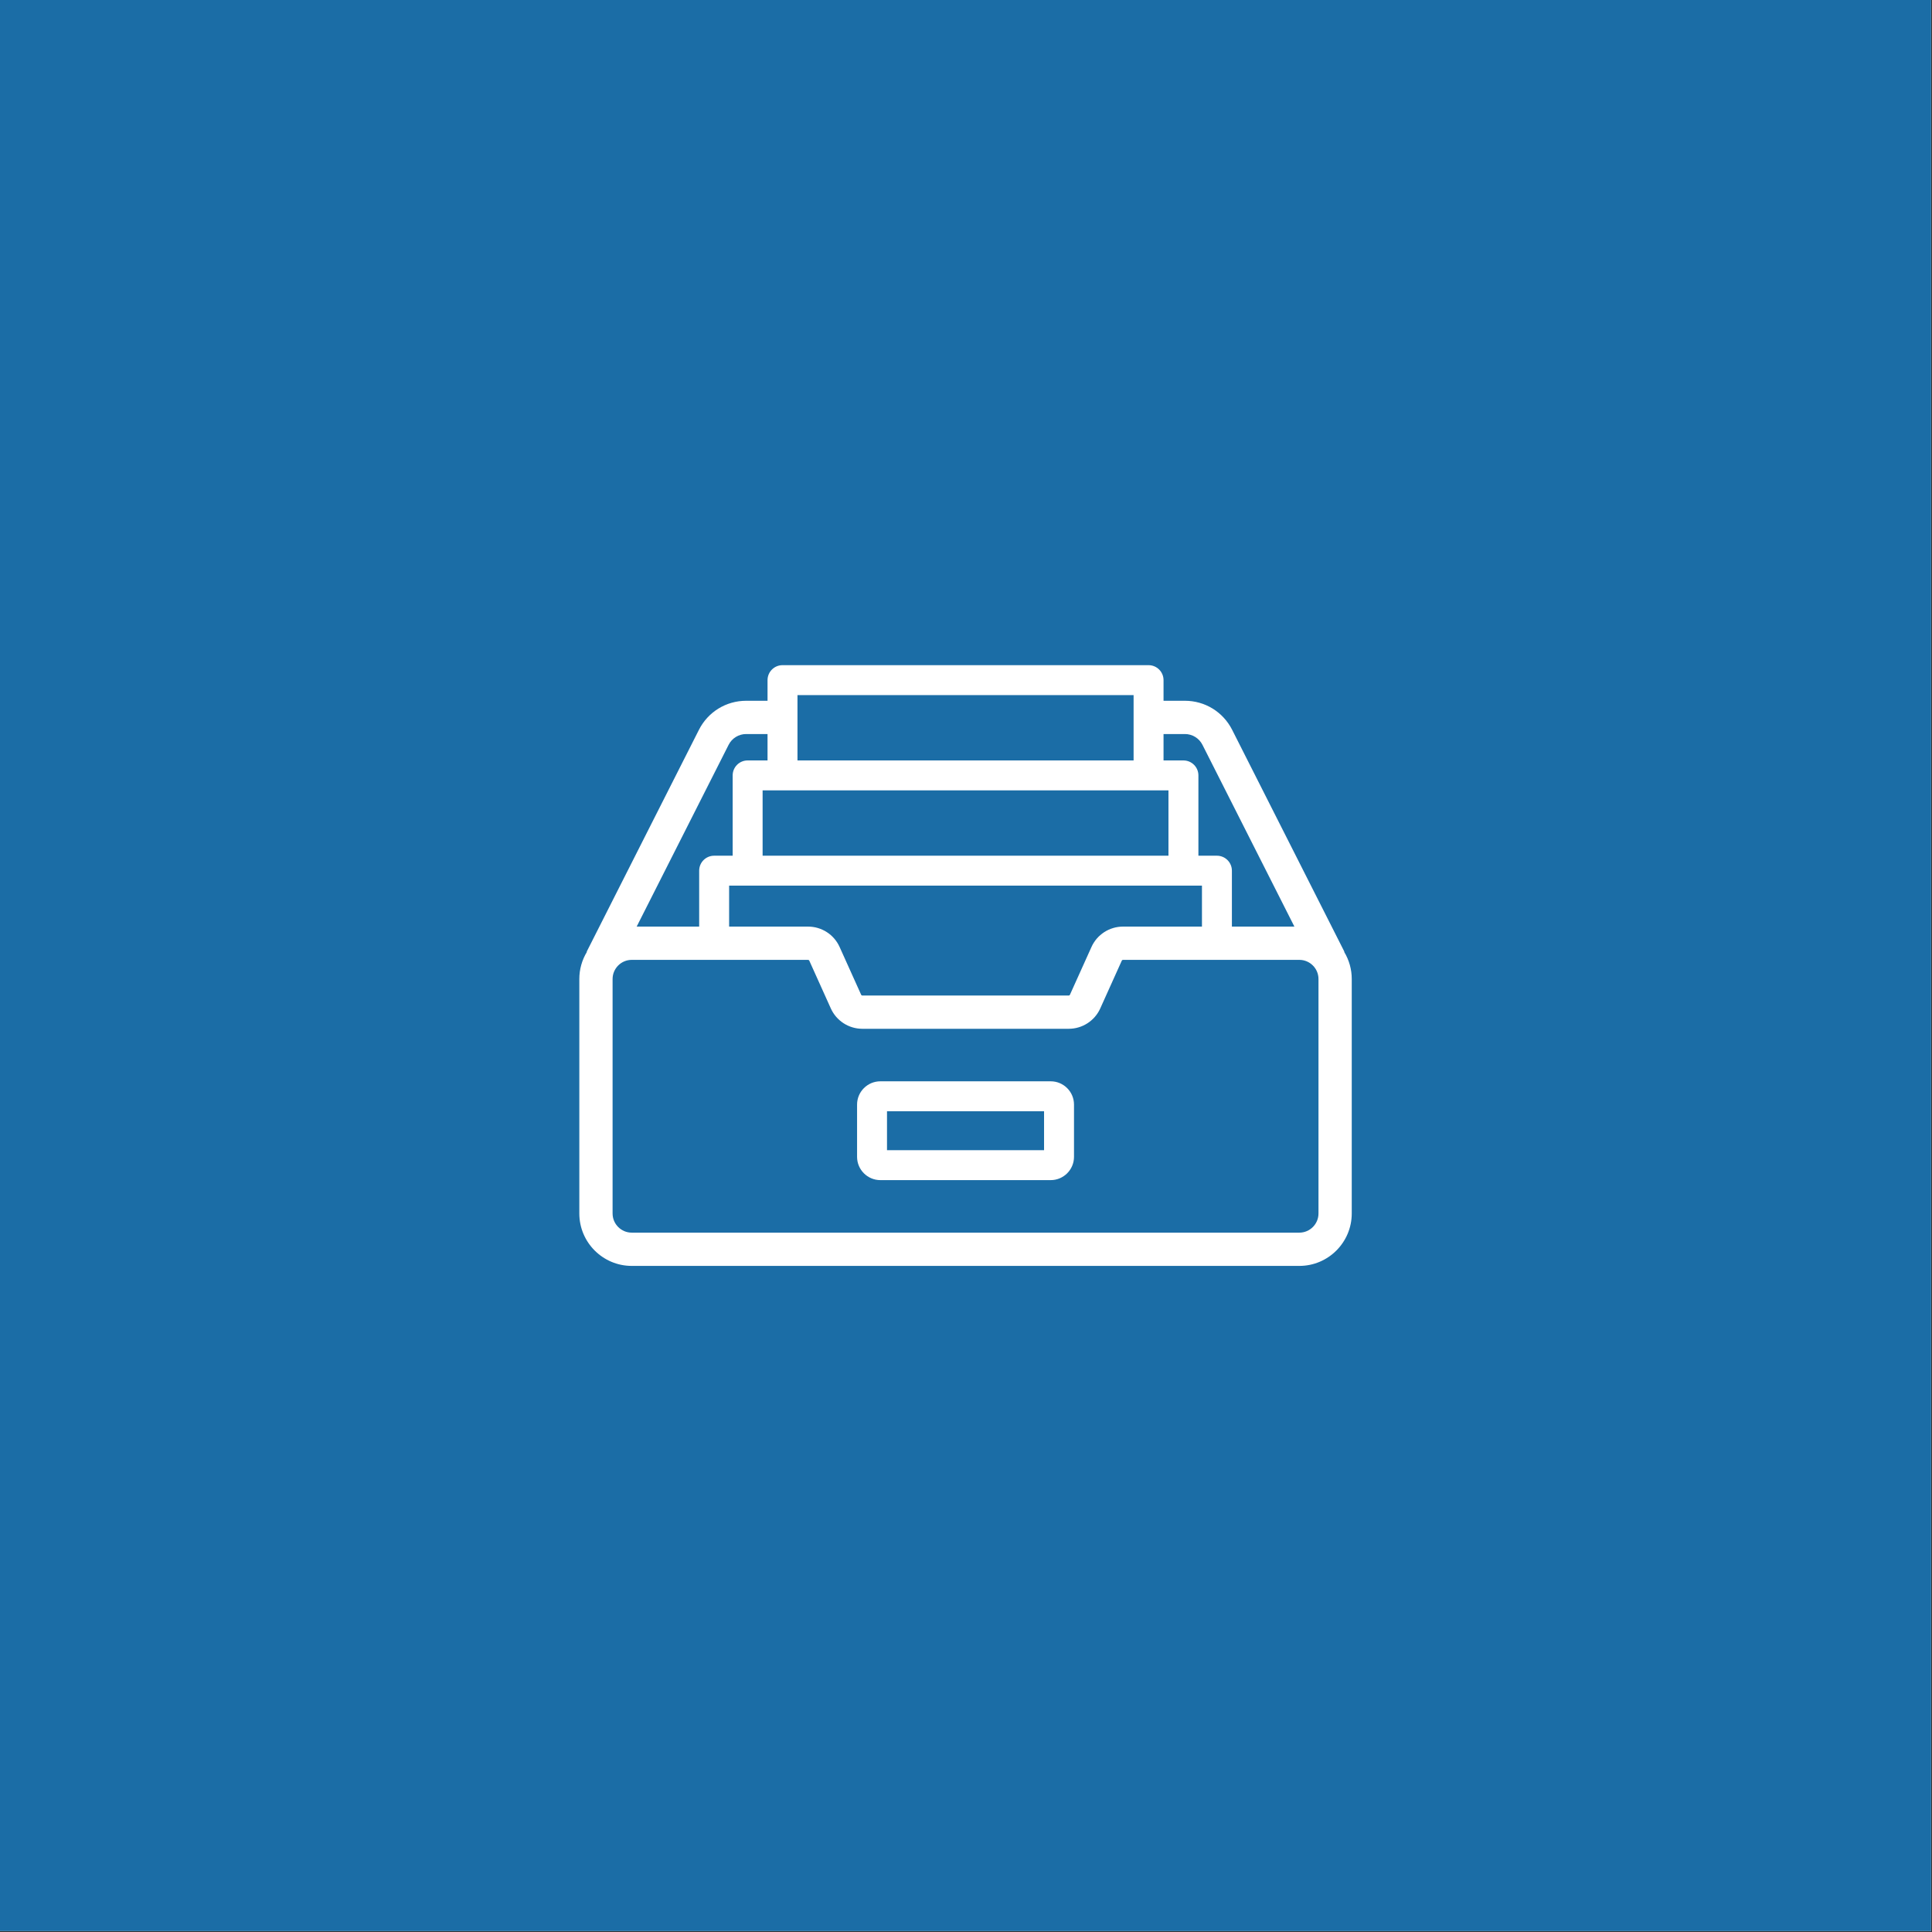 <svg xmlns="http://www.w3.org/2000/svg" xmlns:xlink="http://www.w3.org/1999/xlink" width="1390" zoomAndPan="magnify" viewBox="0 0 1042.5 1042.5" height="1390" preserveAspectRatio="xMidYMid meet" version="1.0"><rect x="0" y="0" width="1042.5" height="1042.5" fill="#333333" stroke="none"/><path fill="#ffffff" d="M 0 0 L 1042 0 L 1042 1042 L 0 1042 Z M 0 0 " fill-opacity="1" fill-rule="nonzero"/><path fill="#1b6da6" d="M 0 0 L 1042 0 L 1042 1042 L 0 1042 Z M 0 0 " fill-opacity="1" fill-rule="nonzero"/><path fill="#ffffff" d="M 566.965 583.469 L 475.039 583.469 C 468.109 583.469 462.473 589.102 462.473 596.031 L 462.473 624.227 C 462.473 631.152 468.109 636.789 475.039 636.789 L 566.965 636.789 C 573.891 636.789 579.527 631.156 579.527 624.227 L 579.527 596.031 C 579.527 589.105 573.891 583.469 566.965 583.469 Z M 563.371 620.637 L 478.625 620.637 L 478.625 599.621 L 563.371 599.621 Z M 563.371 620.637 " fill-opacity="1" fill-rule="nonzero"/><path fill="#ffffff" d="M 725.309 513.641 L 725.441 513.574 L 664.871 393.824 C 659.973 384.145 650.195 378.133 639.352 378.133 L 627.84 378.133 L 627.84 367 C 627.84 362.539 624.223 358.922 619.762 358.922 L 422.238 358.922 C 417.777 358.922 414.16 362.539 414.16 367 L 414.16 378.133 L 402.648 378.133 C 391.805 378.133 382.027 384.145 377.133 393.824 L 316.559 513.574 L 316.691 513.641 C 315.348 515.844 314.332 518.191 313.637 520.676 C 312.941 523.164 312.598 525.695 312.602 528.277 L 312.602 654.789 C 312.602 670.391 325.293 683.078 340.891 683.078 L 701.109 683.078 C 716.711 683.078 729.398 670.387 729.398 654.789 L 729.398 528.277 C 729.402 525.695 729.059 523.164 728.363 520.676 C 727.668 518.191 726.652 515.844 725.309 513.641 Z M 627.84 396.082 L 639.352 396.082 C 640.336 396.078 641.305 396.211 642.25 396.477 C 643.199 396.746 644.094 397.137 644.934 397.652 C 645.773 398.168 646.523 398.789 647.191 399.516 C 647.855 400.242 648.41 401.043 648.852 401.926 L 698.453 499.988 L 664.727 499.988 L 664.727 469.816 C 664.727 465.355 661.109 461.738 656.648 461.738 L 646.656 461.738 L 646.656 418.406 C 646.656 413.945 643.039 410.332 638.578 410.332 L 627.84 410.332 Z M 648.57 477.891 L 648.57 499.988 L 605.949 499.988 C 605.055 499.988 604.168 500.055 603.285 500.184 C 602.402 500.309 601.535 500.5 600.68 500.754 C 599.824 501.008 598.992 501.32 598.18 501.691 C 597.371 502.062 596.59 502.492 595.84 502.977 C 595.09 503.461 594.379 503.996 593.707 504.582 C 593.035 505.168 592.406 505.797 591.824 506.473 C 591.242 507.148 590.715 507.863 590.234 508.617 C 589.754 509.367 589.332 510.152 588.965 510.965 L 577.324 536.777 C 577.203 537.043 576.996 537.18 576.703 537.18 L 465.297 537.18 C 465.004 537.18 464.797 537.043 464.676 536.777 L 453.039 510.965 C 452.672 510.152 452.246 509.367 451.77 508.617 C 451.289 507.863 450.758 507.152 450.176 506.473 C 449.594 505.797 448.965 505.168 448.293 504.582 C 447.621 503.996 446.91 503.461 446.16 502.977 C 445.414 502.492 444.633 502.062 443.82 501.691 C 443.012 501.32 442.18 501.008 441.324 500.754 C 440.469 500.5 439.598 500.309 438.715 500.184 C 437.832 500.055 436.945 499.988 436.051 499.988 L 393.43 499.988 L 393.43 477.891 Z M 430.316 375.078 L 611.684 375.078 L 611.684 410.328 L 430.316 410.328 Z M 630.5 426.484 L 630.5 461.738 L 411.5 461.738 L 411.5 426.484 Z M 393.148 401.926 C 393.59 401.043 394.145 400.242 394.809 399.516 C 395.477 398.789 396.227 398.168 397.066 397.652 C 397.906 397.137 398.801 396.746 399.75 396.477 C 400.695 396.211 401.664 396.078 402.648 396.082 L 414.16 396.082 L 414.16 410.328 L 403.422 410.328 C 398.961 410.328 395.344 413.945 395.344 418.406 L 395.344 461.738 L 385.352 461.738 C 380.891 461.738 377.273 465.352 377.273 469.812 L 377.273 499.988 L 343.547 499.988 Z M 701.109 665.129 L 340.891 665.129 C 335.188 665.129 330.551 660.492 330.551 654.789 L 330.551 528.277 C 330.551 522.578 335.188 517.938 340.891 517.938 L 436.051 517.938 C 436.32 517.938 436.566 518.098 436.676 518.34 L 448.312 544.152 C 448.68 544.965 449.102 545.75 449.582 546.5 C 450.062 547.254 450.594 547.969 451.176 548.645 C 451.758 549.32 452.383 549.949 453.059 550.535 C 453.73 551.121 454.441 551.656 455.191 552.141 C 455.938 552.625 456.719 553.055 457.531 553.426 C 458.34 553.797 459.172 554.109 460.027 554.363 C 460.883 554.617 461.754 554.805 462.637 554.934 C 463.52 555.062 464.406 555.125 465.297 555.129 L 576.703 555.129 C 577.594 555.125 578.48 555.062 579.363 554.934 C 580.246 554.805 581.117 554.617 581.973 554.363 C 582.828 554.109 583.66 553.797 584.469 553.426 C 585.281 553.055 586.062 552.625 586.809 552.141 C 587.559 551.656 588.27 551.121 588.941 550.535 C 589.617 549.949 590.242 549.32 590.824 548.645 C 591.406 547.969 591.938 547.254 592.418 546.5 C 592.898 545.75 593.32 544.969 593.688 544.152 L 605.324 518.34 C 605.445 518.074 605.652 517.938 605.949 517.938 L 701.109 517.938 C 706.812 517.938 711.449 522.578 711.449 528.277 L 711.449 654.789 C 711.449 660.492 706.812 665.129 701.109 665.129 Z M 701.109 665.129 " fill-opacity="1" fill-rule="nonzero"/></svg>